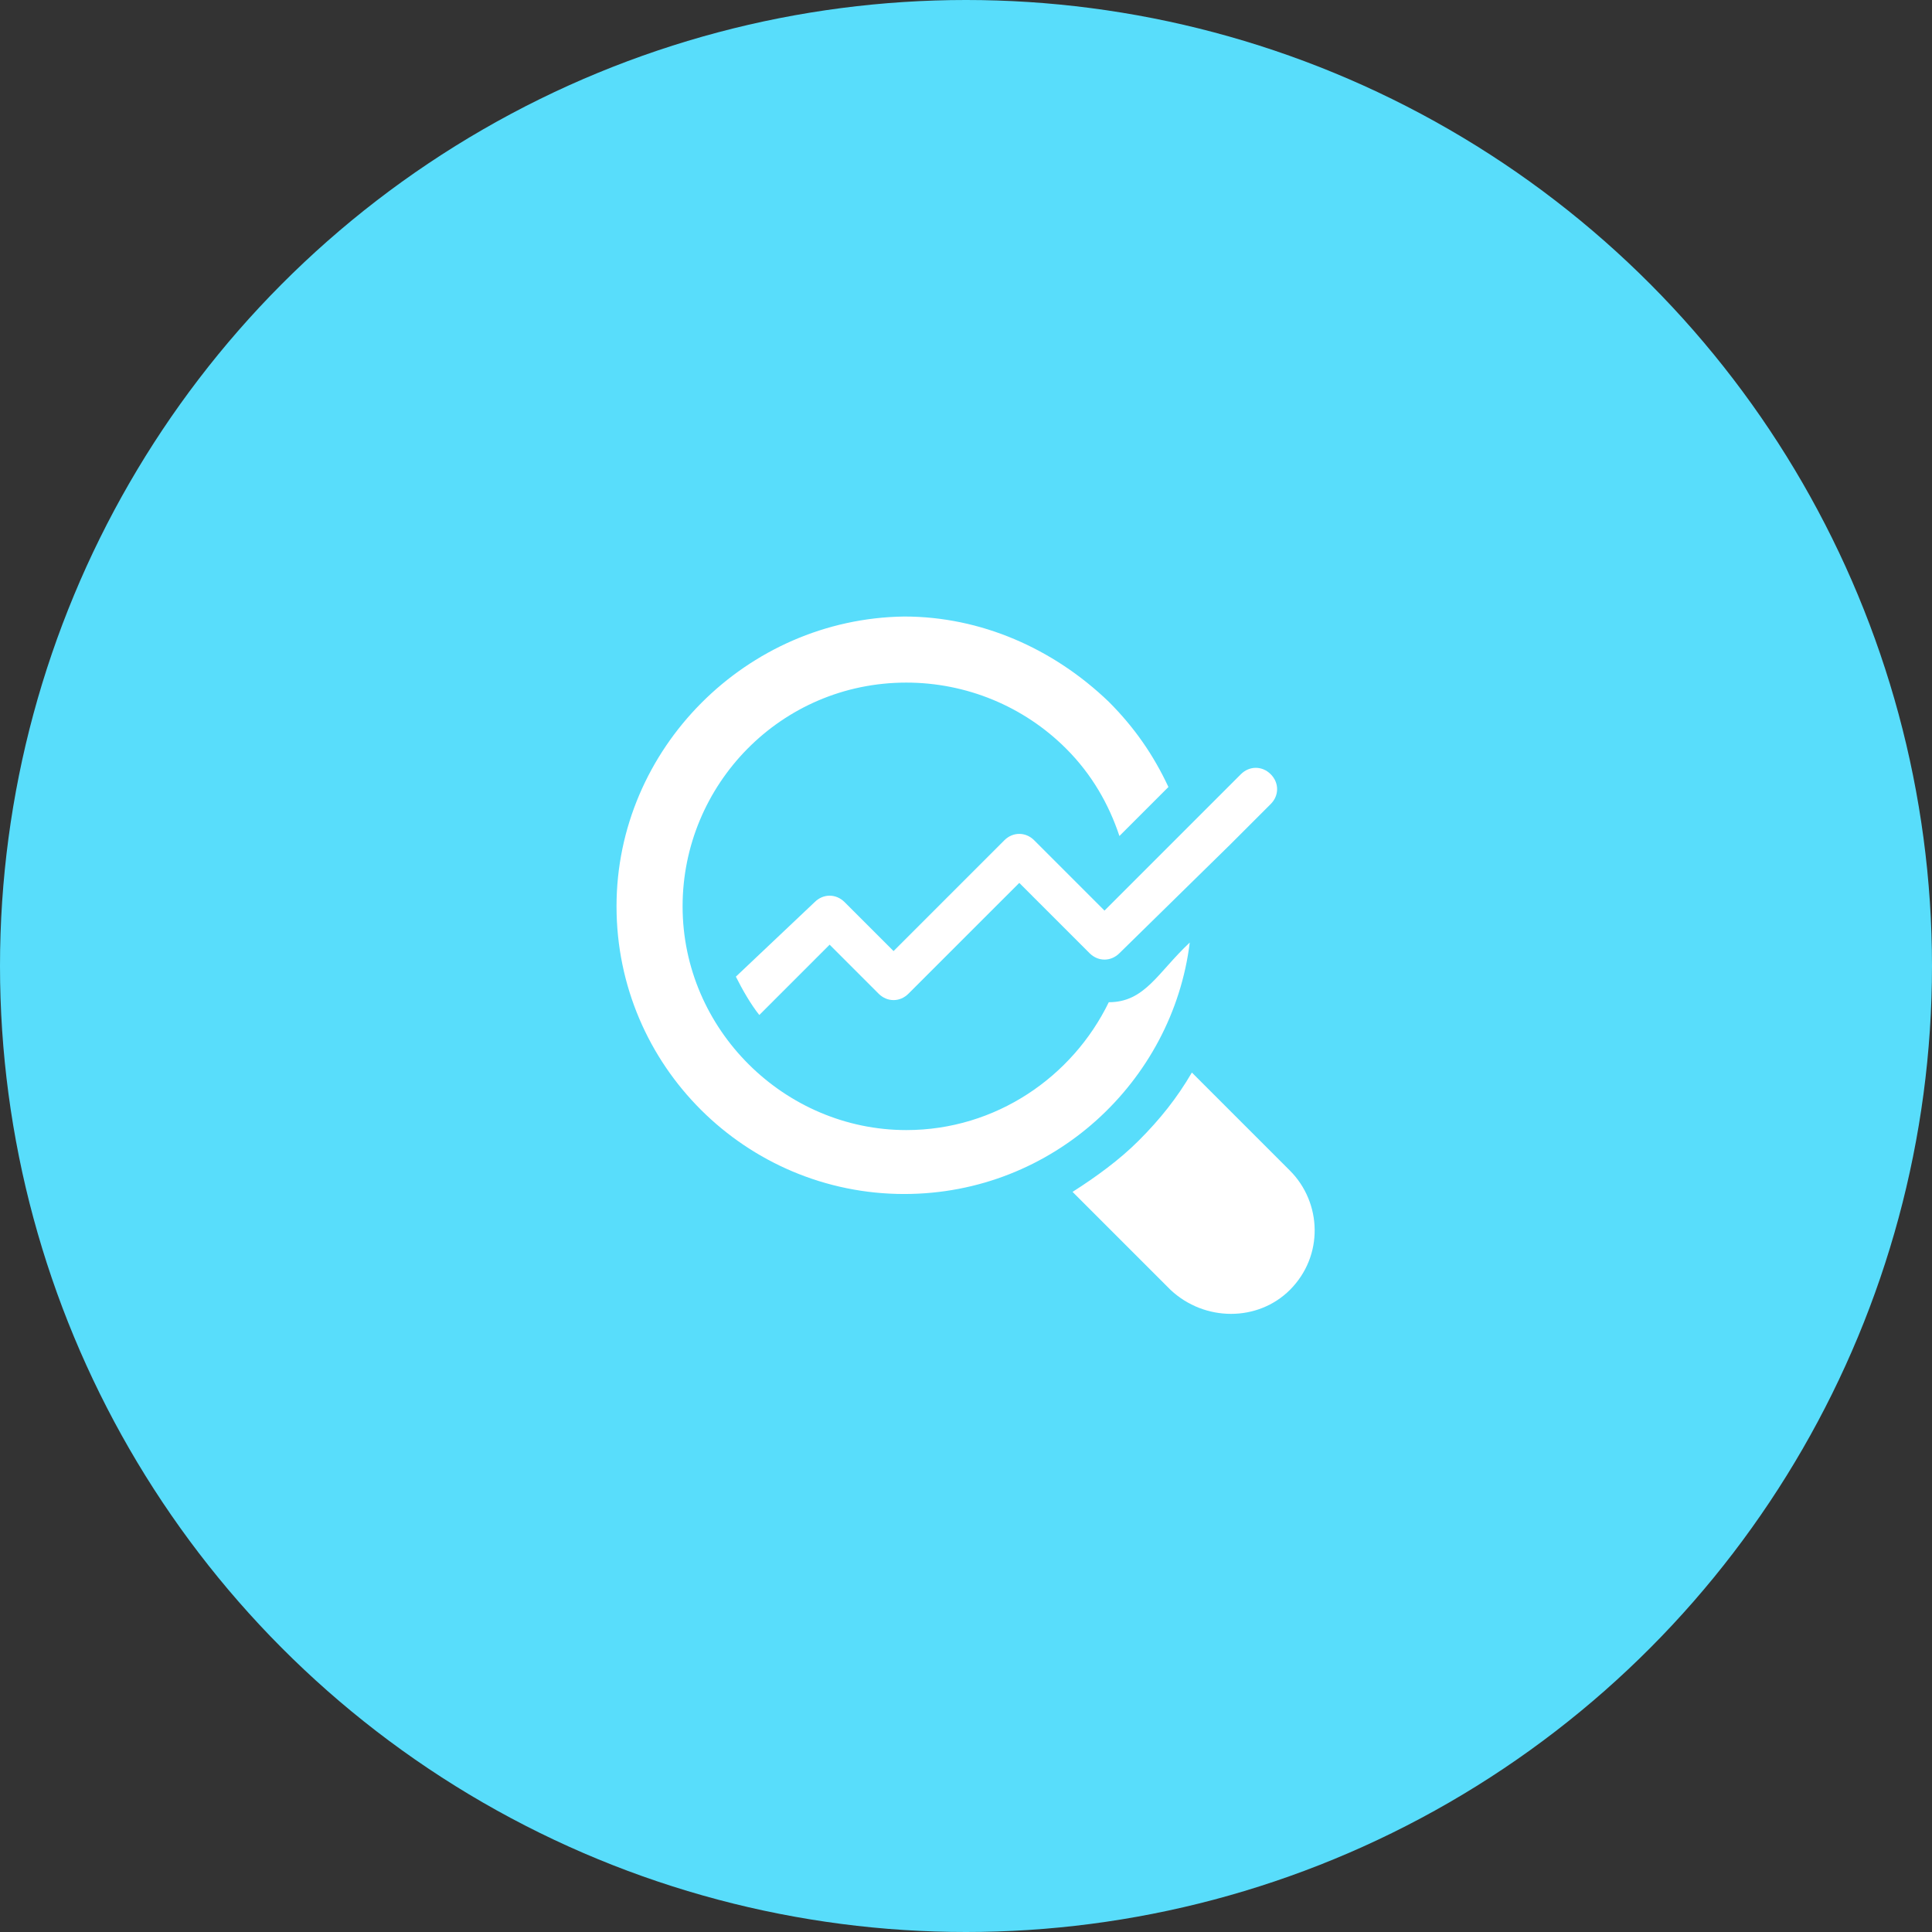 <svg width="80" height="80" viewBox="0 0 80 80" fill="none" xmlns="http://www.w3.org/2000/svg">
<rect x="0" y="0" width="80" height="80" fill="#333333" stroke="none"/>
<circle cx="40" cy="40" r="40" fill="#58DDFB"/>
<g clip-path="url(#clip0_10_62)">
<path d="M45.912 41.5C44.412 44.588 41.235 46.794 37.529 46.794C32.5 46.794 28.265 42.647 28.265 37.529C28.265 32.5 32.323 28.265 37.529 28.265C40 28.265 42.382 29.235 44.147 31C45.206 32.059 45.912 33.294 46.353 34.617L48.382 32.588C47.765 31.265 46.971 30.117 45.912 29.059C43.617 26.853 40.617 25.529 37.441 25.529C30.912 25.617 25.529 31 25.529 37.529C25.529 44.147 30.912 49.441 37.441 49.441C43.617 49.441 48.559 44.765 49.265 39.029C47.941 40.265 47.412 41.5 45.912 41.5ZM53.412 53.412C52.088 54.735 49.882 54.735 48.471 53.412L44.412 49.353C45.382 48.735 46.353 48.029 47.147 47.235C48.029 46.353 48.735 45.471 49.353 44.412L53.412 48.471C54.735 49.794 54.823 52 53.412 53.412Z" fill="white"/>
<path d="M52.617 33.294L50.941 34.97L46.353 39.47C46 39.823 45.471 39.823 45.117 39.47L42.206 36.559L37.617 41.147C37.265 41.5 36.735 41.5 36.382 41.147L34.353 39.117L31.441 42.029C31.088 41.588 30.735 40.97 30.471 40.441L33.735 37.353C34.088 37 34.617 37 34.971 37.353L37 39.382L41.588 34.794C41.941 34.441 42.471 34.441 42.823 34.794L44.941 36.912L45.735 37.706L50.412 33.029L51.382 32.059C51.735 31.706 52.265 31.706 52.617 32.059C52.971 32.412 52.971 32.941 52.617 33.294Z" fill="white"/>
</g>
<defs>
<clipPath id="clip0_10_62">
<rect width="30" height="30" fill="white" transform="translate(25 25)"/>
</clipPath>
</defs>
</svg>
